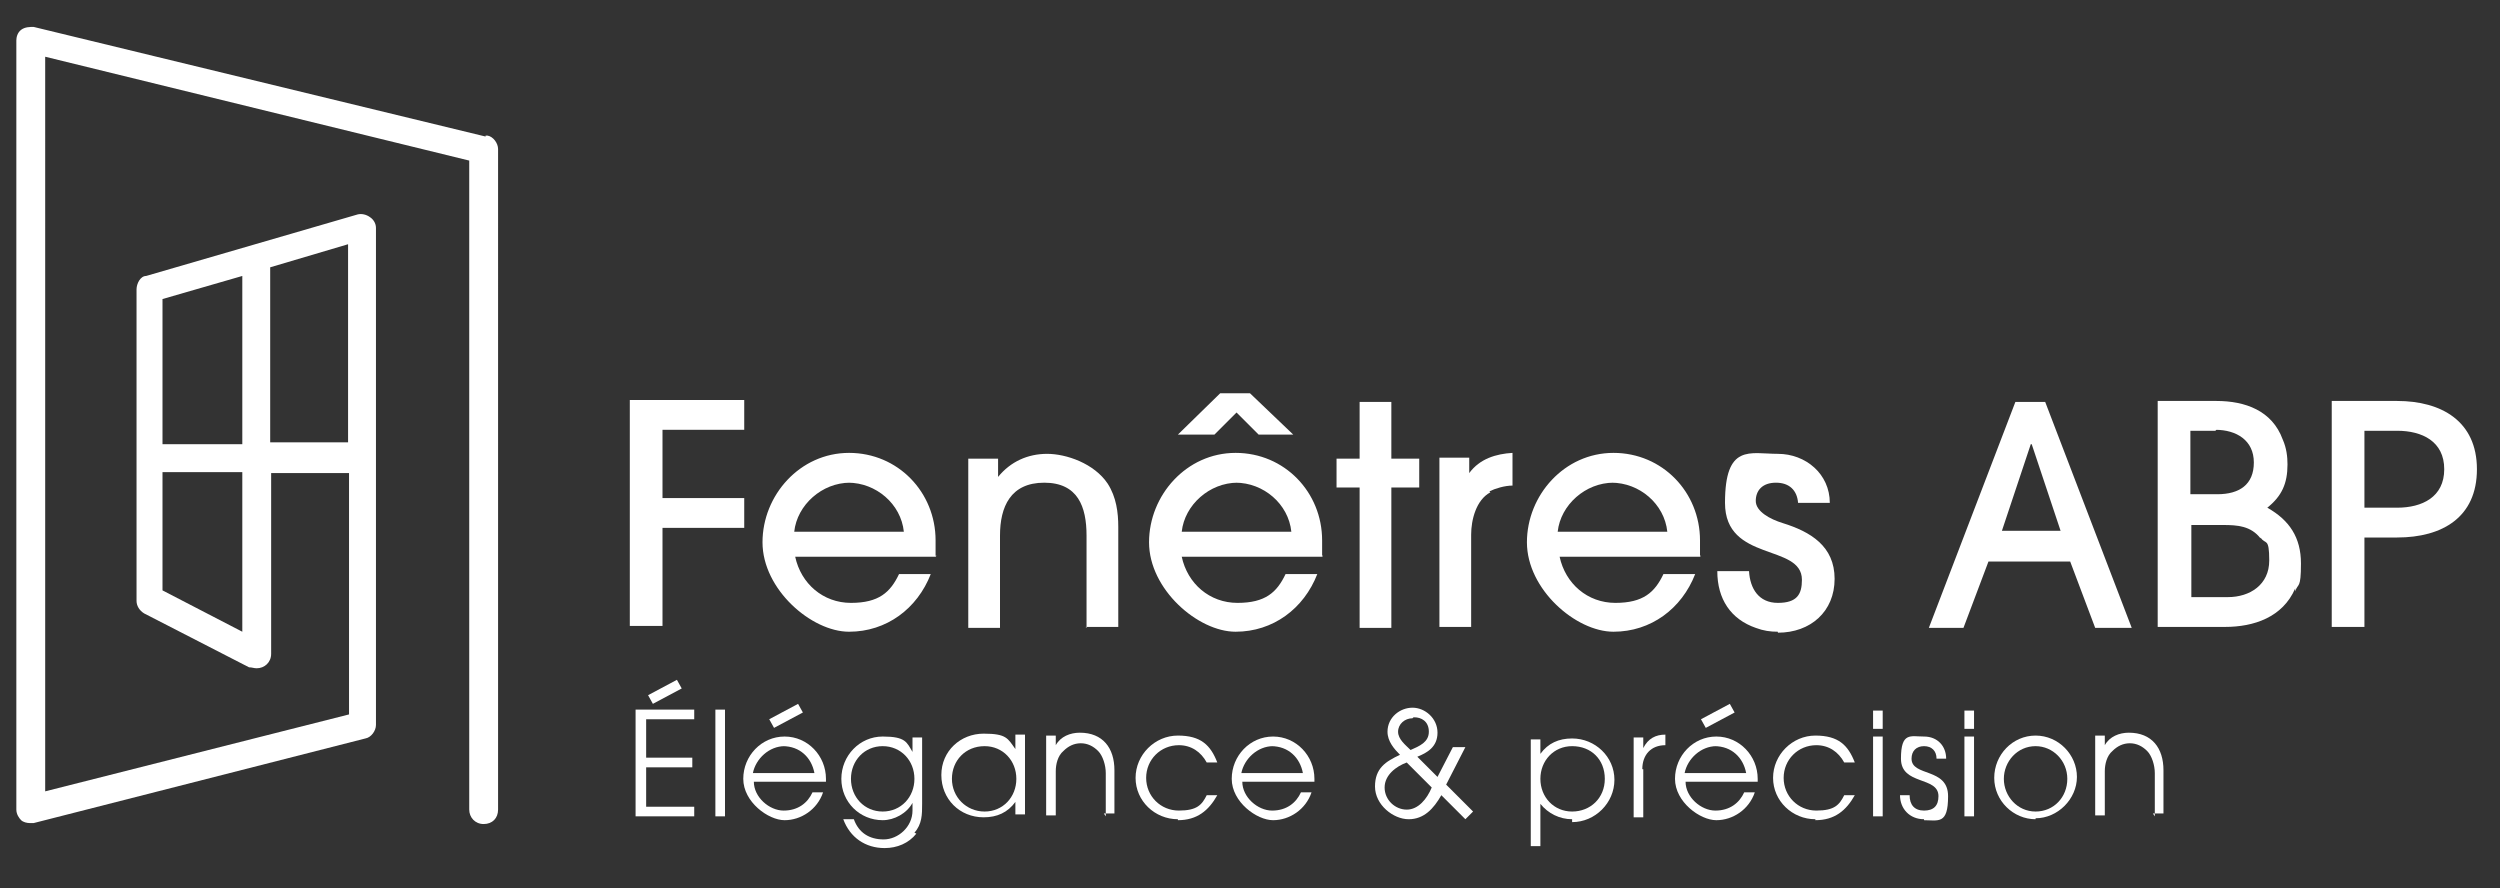 <?xml version="1.0" encoding="UTF-8"?>
<svg id="Calque_1" xmlns="http://www.w3.org/2000/svg" version="1.1" viewBox="0 0 260 92.4">
  <rect x="0" y="0" width="260" height="92.4" fill="#333333" stroke="none"/>
  <!-- Generator: Adobe Illustrator 30.1.0, SVG Export Plug-In . SVG Version: 2.1.1 Build 136)  -->
  <defs>
    <style>
      .st0 {
        fill: #fff;
      }
    </style>
  </defs>
  <g>
    <path class="st0" d="M66.1,84.9v-11.1h6.1v1h-5v4h4.8v1h-4.8v4.1h5v1s-6.1,0-6.1,0ZM67.9,73.2l-.5-.9,3-1.6.5.9-3,1.6Z"/>
    <path class="st0" d="M74.4,84.9v-11.1h1v11.1h-1Z"/>
    <path class="st0" d="M85.9,81.3h-7.5c0,1.6,1.6,3,3.1,3s2.5-.8,3-1.9h1.1c-.6,1.8-2.3,2.9-4,2.9s-4.3-1.9-4.3-4.3,1.9-4.4,4.3-4.4,4.3,2,4.3,4.4,0,.3,0,.3ZM81.6,77.6c-1.6,0-3,1.3-3.3,2.8h6.4c-.3-1.6-1.5-2.8-3.3-2.8h.1ZM80.5,75.7l-.5-.9,3-1.6.5.9-3,1.6Z"/>
    <path class="st0" d="M95.3,86.7c-.8,1-2,1.5-3.3,1.5-2,0-3.6-1.1-4.3-3h1.1c.5,1.4,1.6,2.1,3.1,2.1s3-1.3,3-3v-.8h0c-.6,1.1-1.9,1.8-3.1,1.8-2.4,0-4.3-1.9-4.3-4.3s1.9-4.4,4.3-4.4,2.5.6,3.1,1.6h0v-1.5h1v6.9c0,1.1,0,2.1-.8,3ZM91.8,77.6c-1.9,0-3.3,1.5-3.3,3.4s1.4,3.4,3.3,3.4,3.3-1.5,3.3-3.4-1.4-3.4-3.3-3.4Z"/>
    <path class="st0" d="M105.6,84.9v-1.5h0c-.8,1.1-1.9,1.6-3.3,1.6-2.5,0-4.4-1.9-4.4-4.4s2-4.3,4.4-4.3,2.5.5,3.3,1.6h0v-1.5h1v8.3h-1ZM102.4,77.6c-2,0-3.4,1.5-3.4,3.4s1.5,3.4,3.4,3.4,3.3-1.5,3.3-3.4-1.4-3.4-3.3-3.4Z"/>
    <path class="st0" d="M115,84.9v-4.5c0-.8-.3-1.8-.8-2.3s-1.1-.8-1.8-.8-1.3.3-1.8.8c-.6.5-.8,1.4-.8,2.1v4.6h-1v-8.3h1v1h0c.5-.9,1.5-1.3,2.5-1.3,2.4,0,3.6,1.6,3.6,3.9v4.5h-1.1Z"/>
    <path class="st0" d="M122.5,85.2c-2.4,0-4.4-1.9-4.4-4.3s2-4.4,4.4-4.4,3.4,1,4.1,2.8h-1.1c-.6-1.1-1.6-1.8-2.9-1.8-1.9,0-3.4,1.5-3.4,3.4s1.5,3.4,3.4,3.4,2.4-.6,2.9-1.6h1.1c-.9,1.6-2.1,2.6-4.1,2.6h0Z"/>
    <path class="st0" d="M136.7,81.3h-7.5c0,1.6,1.6,3,3.1,3s2.5-.8,3-1.9h1.1c-.6,1.8-2.3,2.9-4,2.9s-4.3-1.9-4.3-4.3,1.9-4.4,4.3-4.4,4.3,2,4.3,4.4,0,.3,0,.3h0ZM132.4,77.6c-1.6,0-3,1.3-3.3,2.8h6.4c-.3-1.6-1.5-2.8-3.3-2.8h.1Z"/>
    <path class="st0" d="M152.4,85.2l-2.5-2.5c-.8,1.4-1.8,2.5-3.4,2.5s-3.5-1.5-3.5-3.4,1.1-2.6,2.6-3.3c-.6-.6-1.3-1.4-1.3-2.4,0-1.5,1.3-2.5,2.6-2.5s2.6,1.1,2.6,2.6-1.1,2.1-2.1,2.5l2.1,2.1,1.6-3.1h1.3l-2,3.9,2.8,2.8-.8.8s-.1,0-.1,0ZM146.3,79.3c-1.1.4-2.3,1.3-2.3,2.6s1.1,2.3,2.3,2.3,2.1-1.1,2.6-2.3l-2.6-2.6ZM146.9,74.7c-.8,0-1.5.6-1.5,1.4s.8,1.4,1.3,1.9c.9-.4,1.9-.8,1.9-1.9s-.8-1.5-1.5-1.5h-.1Z"/>
    <path class="st0" d="M163.5,85.2c-1.3,0-2.5-.6-3.3-1.6h0v4.4h-1v-11.1h1v1.5h0c.8-1.1,1.9-1.6,3.3-1.6,2.4,0,4.4,1.9,4.4,4.3s-2,4.4-4.4,4.4h0ZM163.5,77.6c-1.9,0-3.3,1.5-3.3,3.4s1.4,3.4,3.3,3.4,3.4-1.4,3.4-3.4-1.4-3.4-3.4-3.4Z"/>
    <path class="st0" d="M170.9,80.2v4.8h-1v-8.3h1v1.1h0c.5-1,1.3-1.4,2.3-1.4v1.1c-1.5,0-2.4,1-2.4,2.5h.1Z"/>
    <path class="st0" d="M182.8,81.3h-7.5c0,1.6,1.6,3,3.1,3s2.5-.8,3-1.9h1.1c-.6,1.8-2.3,2.9-4,2.9s-4.3-1.9-4.3-4.3,1.9-4.4,4.3-4.4,4.3,2,4.3,4.4,0,.3,0,.3h0ZM178.5,77.6c-1.6,0-3,1.3-3.3,2.8h6.4c-.3-1.6-1.5-2.8-3.3-2.8h.1ZM177.4,75.7l-.5-.9,3-1.6.5.9-3,1.6Z"/>
    <path class="st0" d="M188.8,85.2c-2.4,0-4.4-1.9-4.4-4.3s2-4.4,4.4-4.4,3.4,1,4.1,2.8h-1.1c-.6-1.1-1.6-1.8-2.9-1.8-1.9,0-3.4,1.5-3.4,3.4s1.5,3.4,3.4,3.4,2.4-.6,2.9-1.6h1.1c-.9,1.6-2.1,2.6-4.1,2.6h0Z"/>
    <path class="st0" d="M194.8,75.8v-1.9h1v1.9h-1ZM194.8,84.9v-8.3h1v8.3h-1Z"/>
    <path class="st0" d="M200.1,85.2c-1.5,0-2.5-1.1-2.5-2.5h1c0,1,.5,1.6,1.5,1.6s1.5-.5,1.5-1.5c0-2.1-3.9-1.1-3.9-3.9s1-2.3,2.4-2.3,2.3,1,2.3,2.3h-1c0-.8-.5-1.3-1.3-1.3s-1.3.5-1.3,1.3c0,1.9,3.8.9,3.8,3.9s-1,2.5-2.6,2.5h.1Z"/>
    <path class="st0" d="M204.3,75.8v-1.9h1v1.9h-1ZM204.3,84.9v-8.3h1v8.3h-1Z"/>
    <path class="st0" d="M211.7,85.2c-2.3,0-4.3-1.9-4.3-4.3s1.9-4.4,4.3-4.4,4.3,2,4.3,4.3-2,4.3-4.3,4.3h0ZM211.7,77.6c-1.9,0-3.3,1.6-3.3,3.4s1.4,3.4,3.3,3.4,3.3-1.5,3.3-3.4-1.5-3.4-3.3-3.4Z"/>
    <path class="st0" d="M224.1,84.9v-4.5c0-.8-.3-1.8-.8-2.3s-1.1-.8-1.8-.8-1.3.3-1.8.8c-.6.5-.8,1.4-.8,2.1v4.6h-1v-8.3h1v1h0c.5-.9,1.5-1.3,2.5-1.3,2.4,0,3.6,1.6,3.6,3.9v4.5h-1.1Z"/>
  </g>
  <g>
    <path class="st0" d="M68.9,55v10.1h-3.4v-23.5h11.9v3.1h-8.5v7.1h8.5v3.1s-8.5,0-8.5,0Z"/>
    <path class="st0" d="M97.3,57.9h-14.6c.6,2.8,2.9,4.8,5.8,4.8s4.1-1.1,5-3h3.3c-1.4,3.6-4.6,6-8.5,6s-9-4.4-9-9.3,3.9-9.3,9-9.3,9,4.1,9,9.1,0,1.1,0,1.6c0,0,.1,0,.1,0ZM88.4,50.2c-2.9,0-5.5,2.3-5.8,5.1h11.4c-.3-2.9-2.9-5.1-5.8-5.1h.1Z"/>
    <path class="st0" d="M113,65.3v-9.6c0-3-.9-5.5-4.4-5.5s-4.6,2.5-4.6,5.5v9.6h-3.3v-17.6h3.1v1.9h0c1.3-1.6,3.1-2.4,5.1-2.4s4.9,1,6.3,3.1c.9,1.4,1.1,3,1.1,4.5v10.4h-3.4Z"/>
    <path class="st0" d="M137.5,57.9h-14.6c.6,2.8,2.9,4.8,5.8,4.8s4.1-1.1,5-3h3.3c-1.4,3.6-4.6,6-8.5,6s-9-4.4-9-9.3,3.9-9.3,9-9.3,9,4.1,9,9.1,0,1.1,0,1.6h.1ZM130.9,45.2l-2.3-2.3-2.3,2.3h-3.8l4.4-4.3h3.1l4.5,4.3s-3.8,0-3.8,0ZM128.7,50.2c-2.9,0-5.5,2.3-5.8,5.1h11.4c-.3-2.9-2.9-5.1-5.8-5.1h.1Z"/>
    <path class="st0" d="M144.7,50.7v14.6h-3.3v-14.6h-2.4v-3h2.4v-5.9h3.3v5.9h2.9v3h-2.9Z"/>
    <path class="st0" d="M155,51.2c-1.5.8-2,2.9-2,4.4v9.6h-3.3v-17.6h3.1v1.6h0c1.1-1.5,2.8-2,4.5-2.1v3.4c-.8,0-1.8.3-2.4.6h0Z"/>
    <path class="st0" d="M176.8,57.9h-14.6c.6,2.8,2.9,4.8,5.8,4.8s4.1-1.1,5-3h3.3c-1.4,3.6-4.6,6-8.5,6s-9-4.4-9-9.3,3.9-9.3,9-9.3,9,4.1,9,9.1,0,1.1,0,1.6h.1ZM167.8,50.2c-2.9,0-5.5,2.3-5.8,5.1h11.4c-.3-2.9-2.9-5.1-5.8-5.1h.1Z"/>
    <path class="st0" d="M184.9,65.7c-.8,0-1.5-.1-2.3-.4-2.6-.9-4-3-4-5.9h3.3c.1,1.8,1,3.3,3,3.3s2.5-.9,2.5-2.4c0-3.8-8-1.8-8-8s2.6-5.1,5.5-5.1,5.4,2.1,5.4,5.1h-3.3c-.1-1.3-.9-2.1-2.3-2.1s-2.1.8-2.1,1.9,1.5,1.9,2.8,2.3c2.9.9,5.4,2.4,5.4,5.8s-2.5,5.6-5.9,5.6h0Z"/>
    <path class="st0" d="M217.9,65.3l-2.6-6.9h-8.5l-2.6,6.9h-3.6l9-23.5h3.1l9,23.5h-3.8,0ZM211.2,46.2h0l-3,9h6.1l-3-9h-.1Z"/>
    <path class="st0" d="M238.7,61.2c-1.3,3-4.3,4-7.3,4h-7v-23.5h6.1c3,0,5.8,1,6.9,4,.4.9.5,1.8.5,2.6,0,2-.6,3.3-2.1,4.5,2.3,1.3,3.5,3.1,3.5,5.8s-.3,2-.6,2.9v-.3h0ZM230.4,44.8h-2.6v6.6h2.8c2.3,0,3.8-1,3.8-3.3s-1.8-3.4-4-3.4h.1ZM235.1,56c-1-1.3-2.4-1.4-3.9-1.4h-3.3v7.5h3.8c2.3,0,4.3-1.3,4.3-3.8s-.4-1.6-.9-2.4h0Z"/>
    <path class="st0" d="M249.3,55.9h-3.4v9.3h-3.4v-23.5h6.8c4.6,0,8.3,2.1,8.3,7.1s-3.6,7.1-8.3,7.1h0ZM249.3,44.8h-3.4v8h3.4c2.6,0,4.9-1.1,4.9-4s-2.3-4-4.9-4Z"/>
  </g>
  <path class="st0" d="M50.5,14.2L3.5,2.8c-.4,0-.9,0-1.3.3s-.5.8-.5,1.1v80c0,.5.3.9.5,1.1s.6.3.9.3h.4l34.5-8.8c.6-.1,1.1-.8,1.1-1.4V23.7c0-.5-.3-.9-.6-1.1-.4-.3-.9-.4-1.3-.3l-22,6.4c-.6,0-1,.8-1,1.4v32.4c0,.5.3,1,.8,1.3l10.9,5.6c.3,0,.5.1.8.1h0c.8,0,1.5-.6,1.5-1.5v-18.8h8.1v25.1l-31.6,8V5.9l44.1,10.8v67.5c0,.8.6,1.5,1.5,1.5s1.5-.6,1.5-1.5V15.5c0-.6-.5-1.3-1.1-1.4h-.3.1ZM25.2,28.7v17.5h-8.3v-15.1l8.3-2.4ZM25.2,65.7l-8.3-4.3v-12.3h8.3v16.5ZM28.1,46.2v-18.4l8.1-2.4v20.6h-8.1Z"/>
</svg>